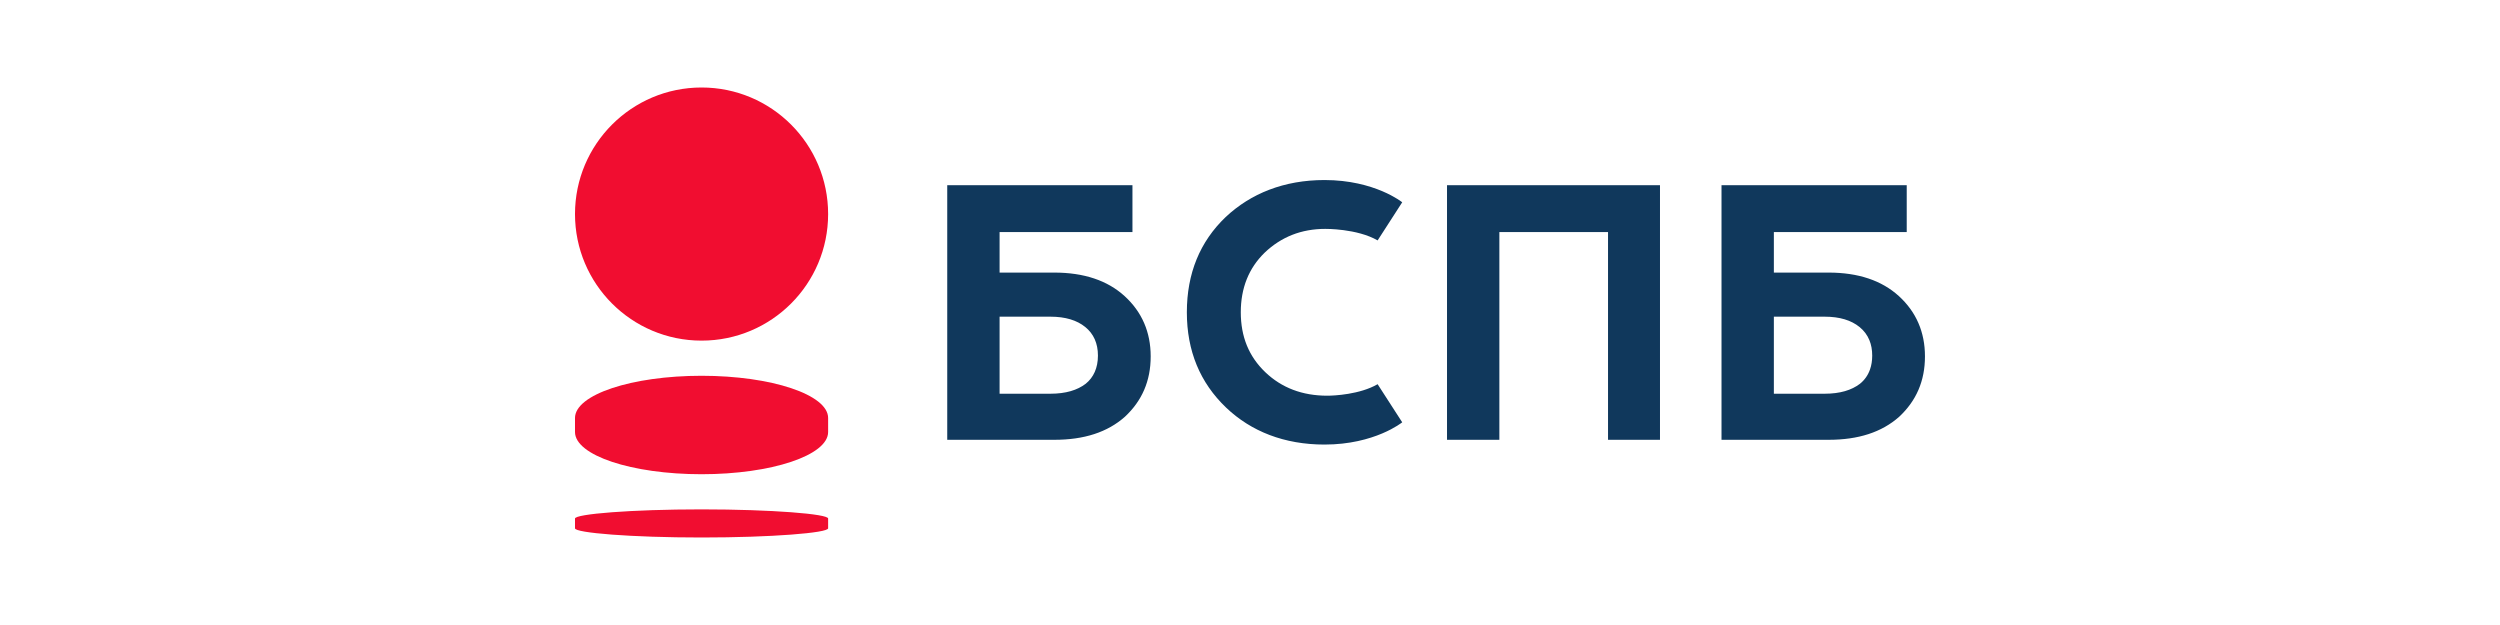 <svg width="200" height="50" viewBox="0 0 200 50" fill="none" xmlns="http://www.w3.org/2000/svg">
<path fill-rule="evenodd" clip-rule="evenodd" d="M66.25 17.125C66.25 22.717 61.717 27.25 56.125 27.25C50.533 27.25 46 22.717 46 17.125C46 11.533 50.533 7 56.125 7C61.717 7 66.25 11.533 66.25 17.125ZM56.125 40.75C50.528 40.75 46 41.118 46 41.486V42.264C46 42.632 50.528 43 56.125 43C61.722 43 66.25 42.632 66.25 42.264V41.486C66.281 41.118 61.722 40.75 56.125 40.75ZM46 33.438V34.562C46 36.427 50.533 37.938 56.125 37.938C61.717 37.938 66.25 36.427 66.25 34.562V33.438C66.25 31.573 61.717 30.062 56.125 30.062C50.533 30.062 46 31.573 46 33.438Z" fill="#F10D30"/>
<path fill-rule="evenodd" clip-rule="evenodd" d="M106.18 31.656C104.181 31.656 102.531 31.021 101.23 29.782C99.898 28.511 99.263 26.922 99.263 24.984C99.263 23.046 99.898 21.458 101.167 20.218C102.499 18.947 104.118 18.311 106.022 18.311C106.022 18.311 108.559 18.279 110.21 19.233L112.177 16.183C112.177 16.183 109.987 14.403 105.958 14.403C102.722 14.403 100.057 15.483 98.058 17.359C95.996 19.328 94.948 21.871 94.948 24.984C94.948 28.066 95.996 30.608 98.09 32.61C100.088 34.516 102.754 35.565 105.958 35.565C109.987 35.565 112.177 33.785 112.177 33.785L110.21 30.736C108.781 31.562 106.719 31.656 106.18 31.656ZM119.949 35.184H115.761V14.816H132.799V35.184H128.642V18.566H119.949V35.184ZM89.961 23.681C88.597 22.442 86.725 21.807 84.346 21.807H79.967V18.566H90.596V14.816H75.779V35.184H84.346C86.725 35.184 88.597 34.58 89.993 33.34C91.357 32.069 92.055 30.481 92.055 28.511C92.055 26.573 91.357 24.952 89.961 23.681ZM86.852 30.704C86.186 31.212 85.266 31.498 84.028 31.498H79.967V25.334H84.028C85.234 25.334 86.154 25.619 86.82 26.16C87.487 26.7 87.835 27.463 87.835 28.447C87.835 29.433 87.487 30.195 86.852 30.704ZM151.903 23.681C150.539 22.442 148.667 21.807 146.288 21.807H141.909V18.566H152.538V14.816H137.721V35.184H146.288C148.667 35.184 150.539 34.58 151.935 33.34C153.299 32.069 153.997 30.481 153.997 28.511C153.997 26.573 153.299 24.952 151.903 23.681ZM148.794 30.704C148.128 31.212 147.208 31.498 145.97 31.498H141.909V25.334H145.97C147.176 25.334 148.096 25.619 148.762 26.16C149.118 26.449 149.384 26.801 149.553 27.217C149.702 27.579 149.777 27.989 149.777 28.447C149.777 28.858 149.717 29.229 149.6 29.56C149.437 30.024 149.164 30.407 148.794 30.704Z" fill="#10385C"/>
</svg>
